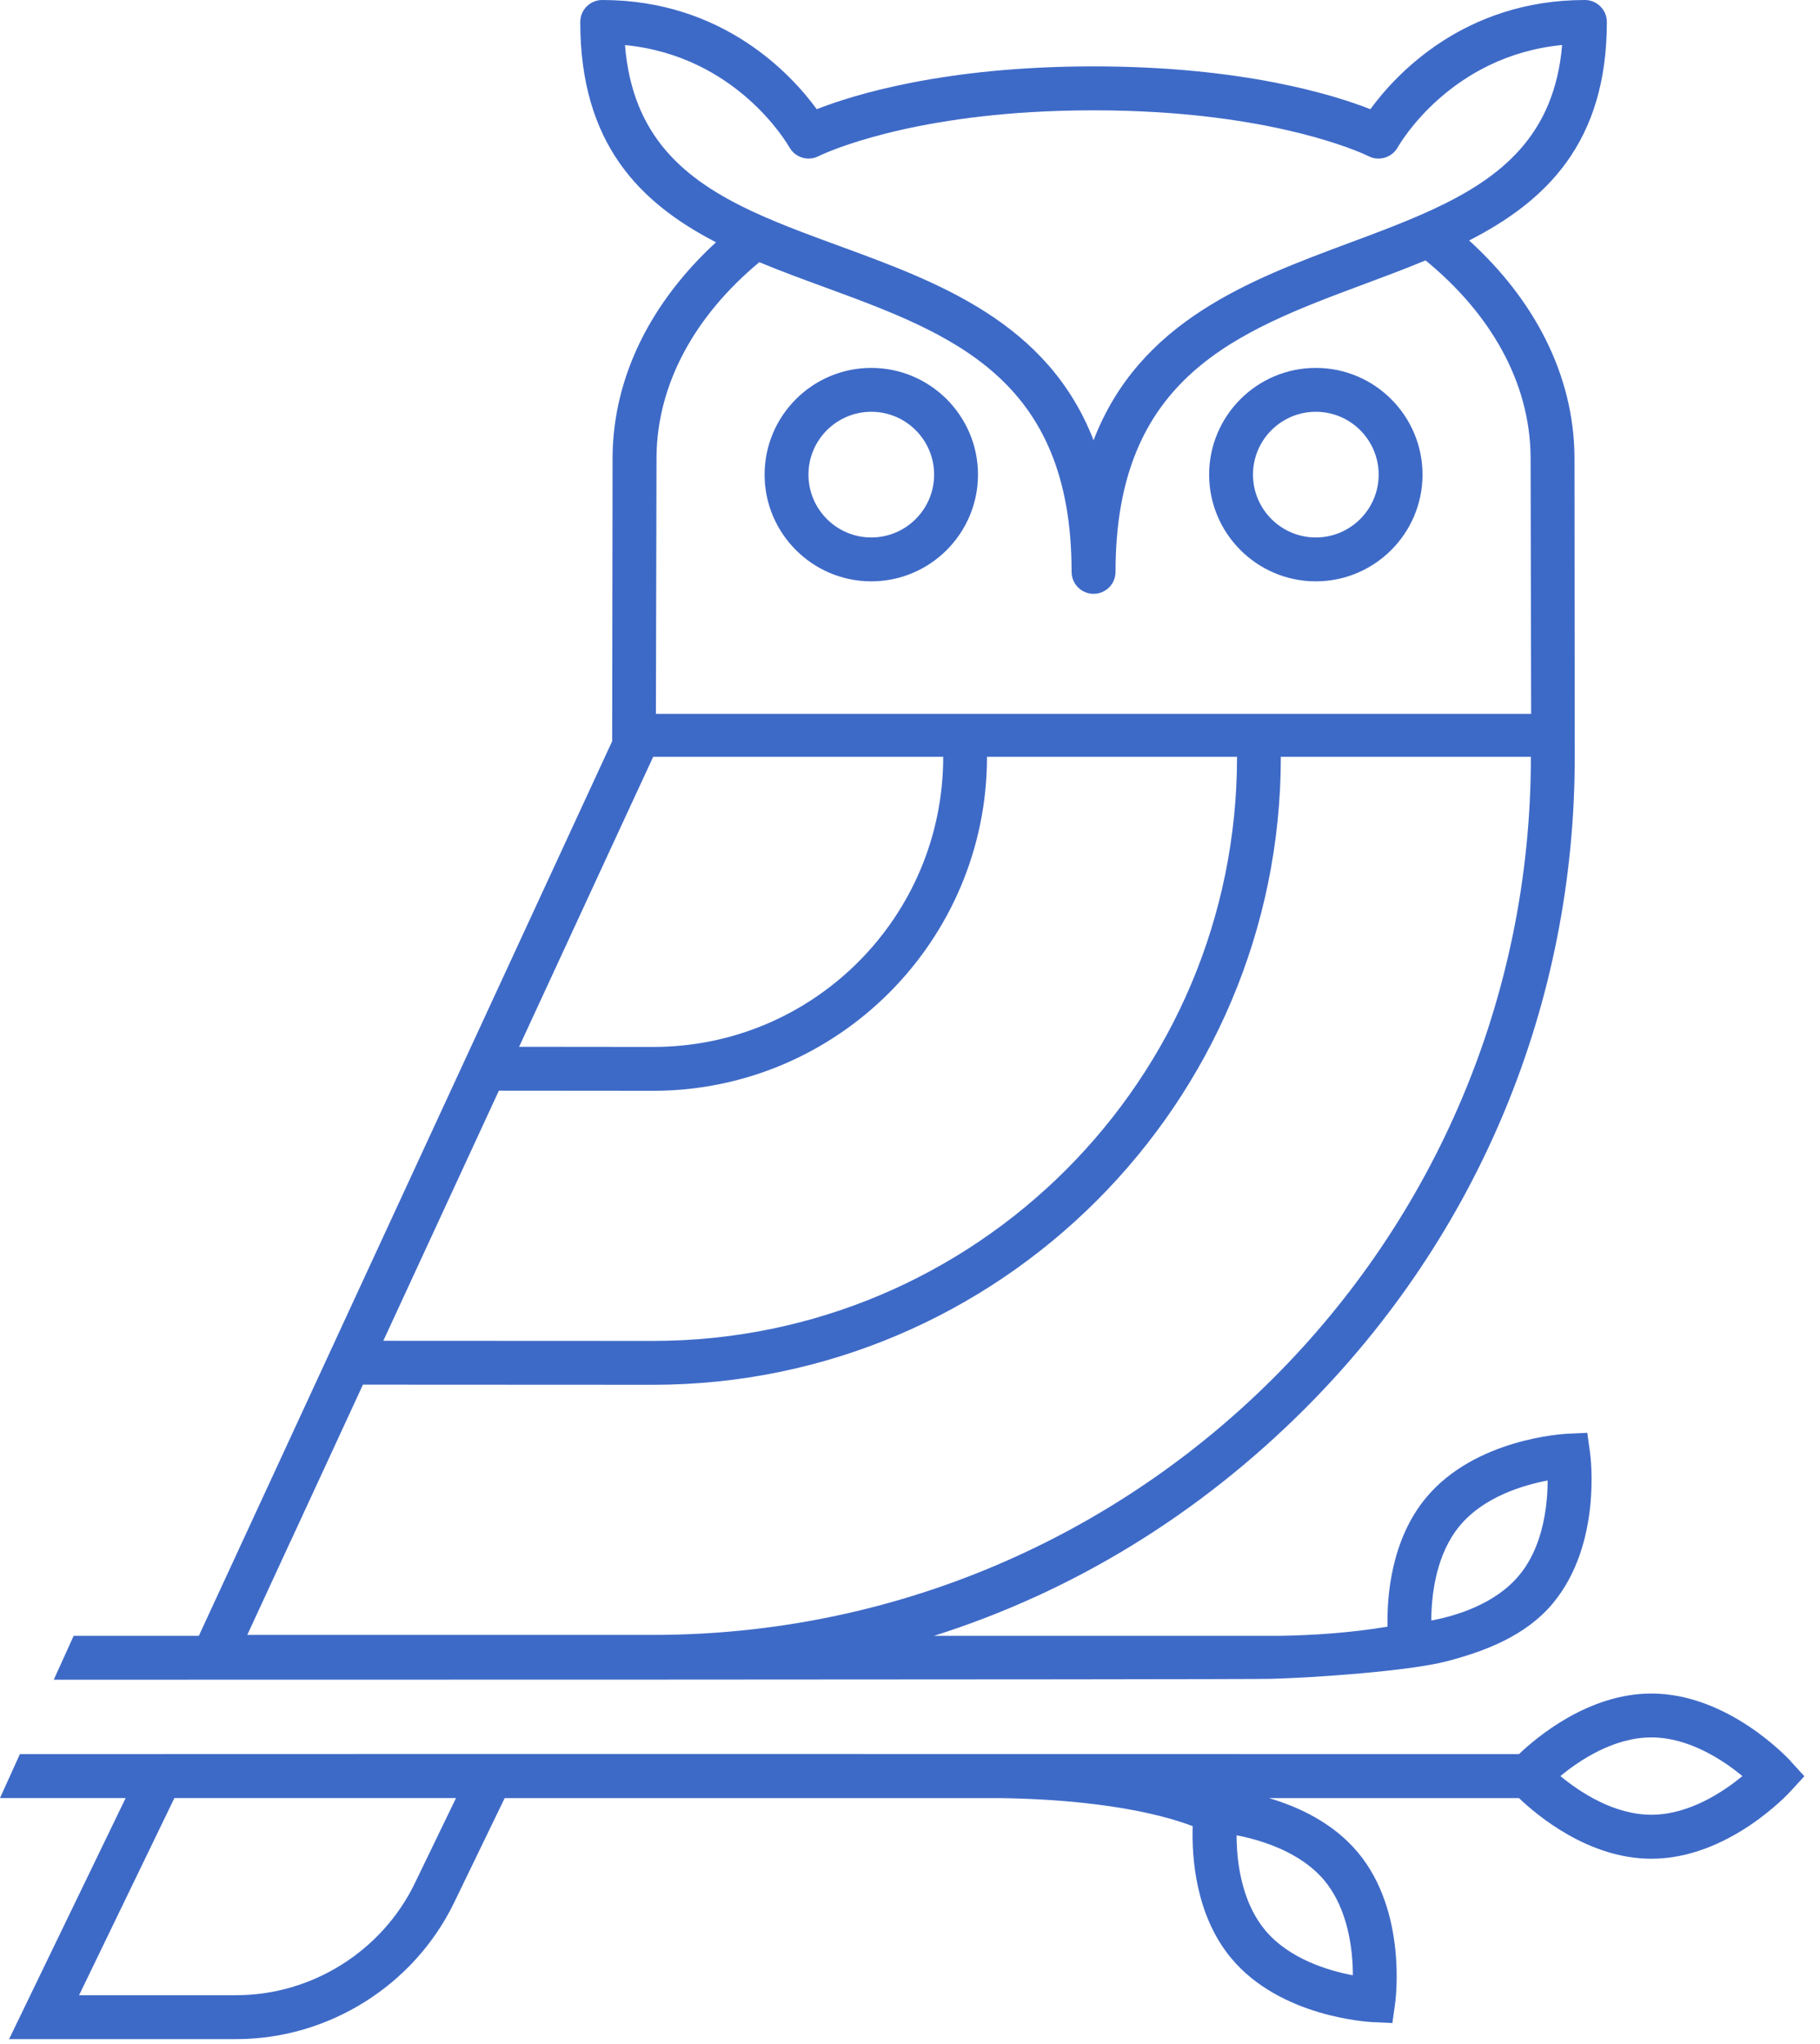 <svg width="114" height="128" viewBox="0 0 114 128" fill="none" xmlns="http://www.w3.org/2000/svg">
<path d="M79.618 105.132C82.357 105.061 88.249 104.647 90.604 104.037C93.067 103.397 95.572 102.418 97.237 100.44L97.274 100.394C100.352 96.689 99.629 91.194 99.595 90.964L99.424 89.726L98.173 89.784C97.939 89.797 92.402 90.085 89.324 93.791C87.137 96.421 86.869 99.959 86.911 101.866C84.594 102.255 82.16 102.41 80.14 102.439H58.503C67.21 99.683 75.084 94.861 81.73 88.22C92.632 77.318 98.638 62.818 98.638 47.395L98.621 28.588C98.575 23.47 96.108 18.773 92.022 15.059C96.856 12.588 100.649 8.924 100.649 1.376C100.649 0.619 100.034 0 99.273 0C91.7 0 87.409 4.684 85.836 6.838C83.549 5.939 77.832 4.157 68.498 4.157C59.163 4.157 53.447 5.939 51.159 6.838C49.587 4.684 45.291 0 37.722 0C36.965 0 36.346 0.615 36.346 1.376C36.346 8.996 40.068 12.701 44.848 15.172C40.833 18.865 38.416 23.52 38.37 28.588L38.345 46.416L12.454 102.439H4.613L3.367 105.187C3.367 105.187 77.707 105.187 79.618 105.132ZM91.436 95.547C92.942 93.732 95.413 93 96.94 92.712C96.94 93.686 96.831 95.058 96.379 96.392C96.112 97.186 95.723 97.969 95.158 98.646C93.653 100.461 91.181 101.193 89.655 101.481C89.655 101.41 89.655 101.339 89.655 101.268C89.684 99.7 89.993 97.287 91.432 95.551L91.436 95.547ZM18.204 96.513L22.734 86.71L40.917 86.719C62.593 86.71 80.228 69.071 80.228 47.395H95.89C95.89 77.761 71.275 102.381 40.904 102.381H15.49L17.565 97.889L18.2 96.513H18.204ZM32.515 65.553L32.628 65.311L38.404 52.815L39.658 50.105L40.913 47.395H59.08C59.08 57.424 50.954 65.558 40.925 65.562L32.52 65.553H32.515ZM40.921 68.309C52.447 68.301 61.823 58.921 61.823 47.395H77.485C77.485 67.59 61.116 83.963 40.921 83.971L24.009 83.963L24.122 83.72L31.248 68.301L40.925 68.309H40.921ZM49.448 9.226C49.808 9.87 50.619 10.116 51.276 9.778C51.326 9.753 55.742 7.549 64.604 7.022C65.817 6.951 67.113 6.909 68.498 6.909C69.882 6.909 71.174 6.951 72.391 7.022C81.249 7.553 85.669 9.753 85.715 9.778C86.372 10.116 87.183 9.874 87.547 9.23C87.689 8.983 90.872 3.496 97.847 2.819C97.371 8.448 94.067 11.128 89.667 13.152C88.701 13.596 87.685 14.01 86.635 14.415C85.949 14.679 85.255 14.938 84.544 15.202C78.279 17.535 71.371 20.107 68.498 27.568C65.633 20.191 58.779 17.677 52.56 15.398C51.757 15.105 50.971 14.813 50.197 14.52C49.151 14.119 48.139 13.709 47.182 13.265C42.845 11.25 39.608 8.531 39.148 2.823C46.124 3.5 49.31 8.987 49.448 9.23V9.226ZM41.122 28.609C41.164 23.976 43.585 19.723 47.562 16.419C48.888 16.971 50.256 17.473 51.611 17.97C59.59 20.898 67.122 23.658 67.122 35.811C67.122 36.568 67.737 37.187 68.498 37.187C69.259 37.187 69.874 36.572 69.874 35.811C69.874 23.595 77.464 20.768 85.502 17.774C86.773 17.301 88.049 16.824 89.291 16.306C93.352 19.626 95.832 23.921 95.873 28.609L95.907 44.702H41.084L41.122 28.609ZM61.258 29.722C61.258 26.037 58.26 23.039 54.576 23.039C50.891 23.039 47.893 26.037 47.893 29.722C47.893 33.406 50.891 36.405 54.576 36.405C58.26 36.405 61.258 33.406 61.258 29.722ZM54.576 33.657C52.405 33.657 50.64 31.892 50.64 29.722C50.64 27.551 52.405 25.787 54.576 25.787C56.746 25.787 58.511 27.551 58.511 29.722C58.511 31.892 56.746 33.657 54.576 33.657ZM82.42 36.405C86.104 36.405 89.103 33.406 89.103 29.722C89.103 26.037 86.104 23.039 82.42 23.039C78.735 23.039 75.737 26.037 75.737 29.722C75.737 33.406 78.735 36.405 82.42 36.405ZM82.42 25.787C84.59 25.787 86.355 27.551 86.355 29.722C86.355 31.892 84.59 33.657 82.42 33.657C80.249 33.657 78.484 31.892 78.484 29.722C78.484 27.551 80.249 25.787 82.42 25.787ZM112.175 110.297C112.016 110.126 108.252 106.052 103.439 106.052C99.516 106.052 96.291 108.754 95.146 109.845L32.942 109.837L1.246 109.845L0 112.597H7.871L0.569 127.694H14.8C20.576 127.694 25.937 124.332 28.45 119.134L31.612 112.601H62.697C66.356 112.652 71.258 113.053 74.708 114.358C74.645 116.215 74.854 119.903 77.117 122.622C80.195 126.327 85.732 126.615 85.966 126.628L87.216 126.687L87.388 125.449C87.421 125.214 88.145 119.719 85.067 116.018C83.499 114.132 81.299 113.133 79.484 112.601H95.146C96.291 113.697 99.516 116.399 103.439 116.399C108.256 116.399 112.016 112.33 112.175 112.154L113.02 111.23L112.175 110.306V110.297ZM82.959 117.766C84.465 119.581 84.737 122.141 84.741 123.696C83.21 123.408 80.743 122.676 79.237 120.861C78.016 119.389 77.606 117.428 77.493 115.909C77.468 115.554 77.456 115.224 77.456 114.931C78.451 115.119 79.835 115.5 81.102 116.236C81.784 116.633 82.432 117.131 82.963 117.766H82.959ZM14.8 124.947H4.952L10.924 112.597H28.563L25.983 117.934C23.921 122.191 19.534 124.943 14.804 124.943L14.8 124.947ZM103.439 113.643C101.08 113.643 98.939 112.213 97.739 111.221C98.939 110.23 101.08 108.8 103.439 108.8C105.797 108.8 107.938 110.23 109.139 111.221C107.938 112.213 105.797 113.643 103.439 113.643Z" fill="#3E6AC7"/>
</svg>
